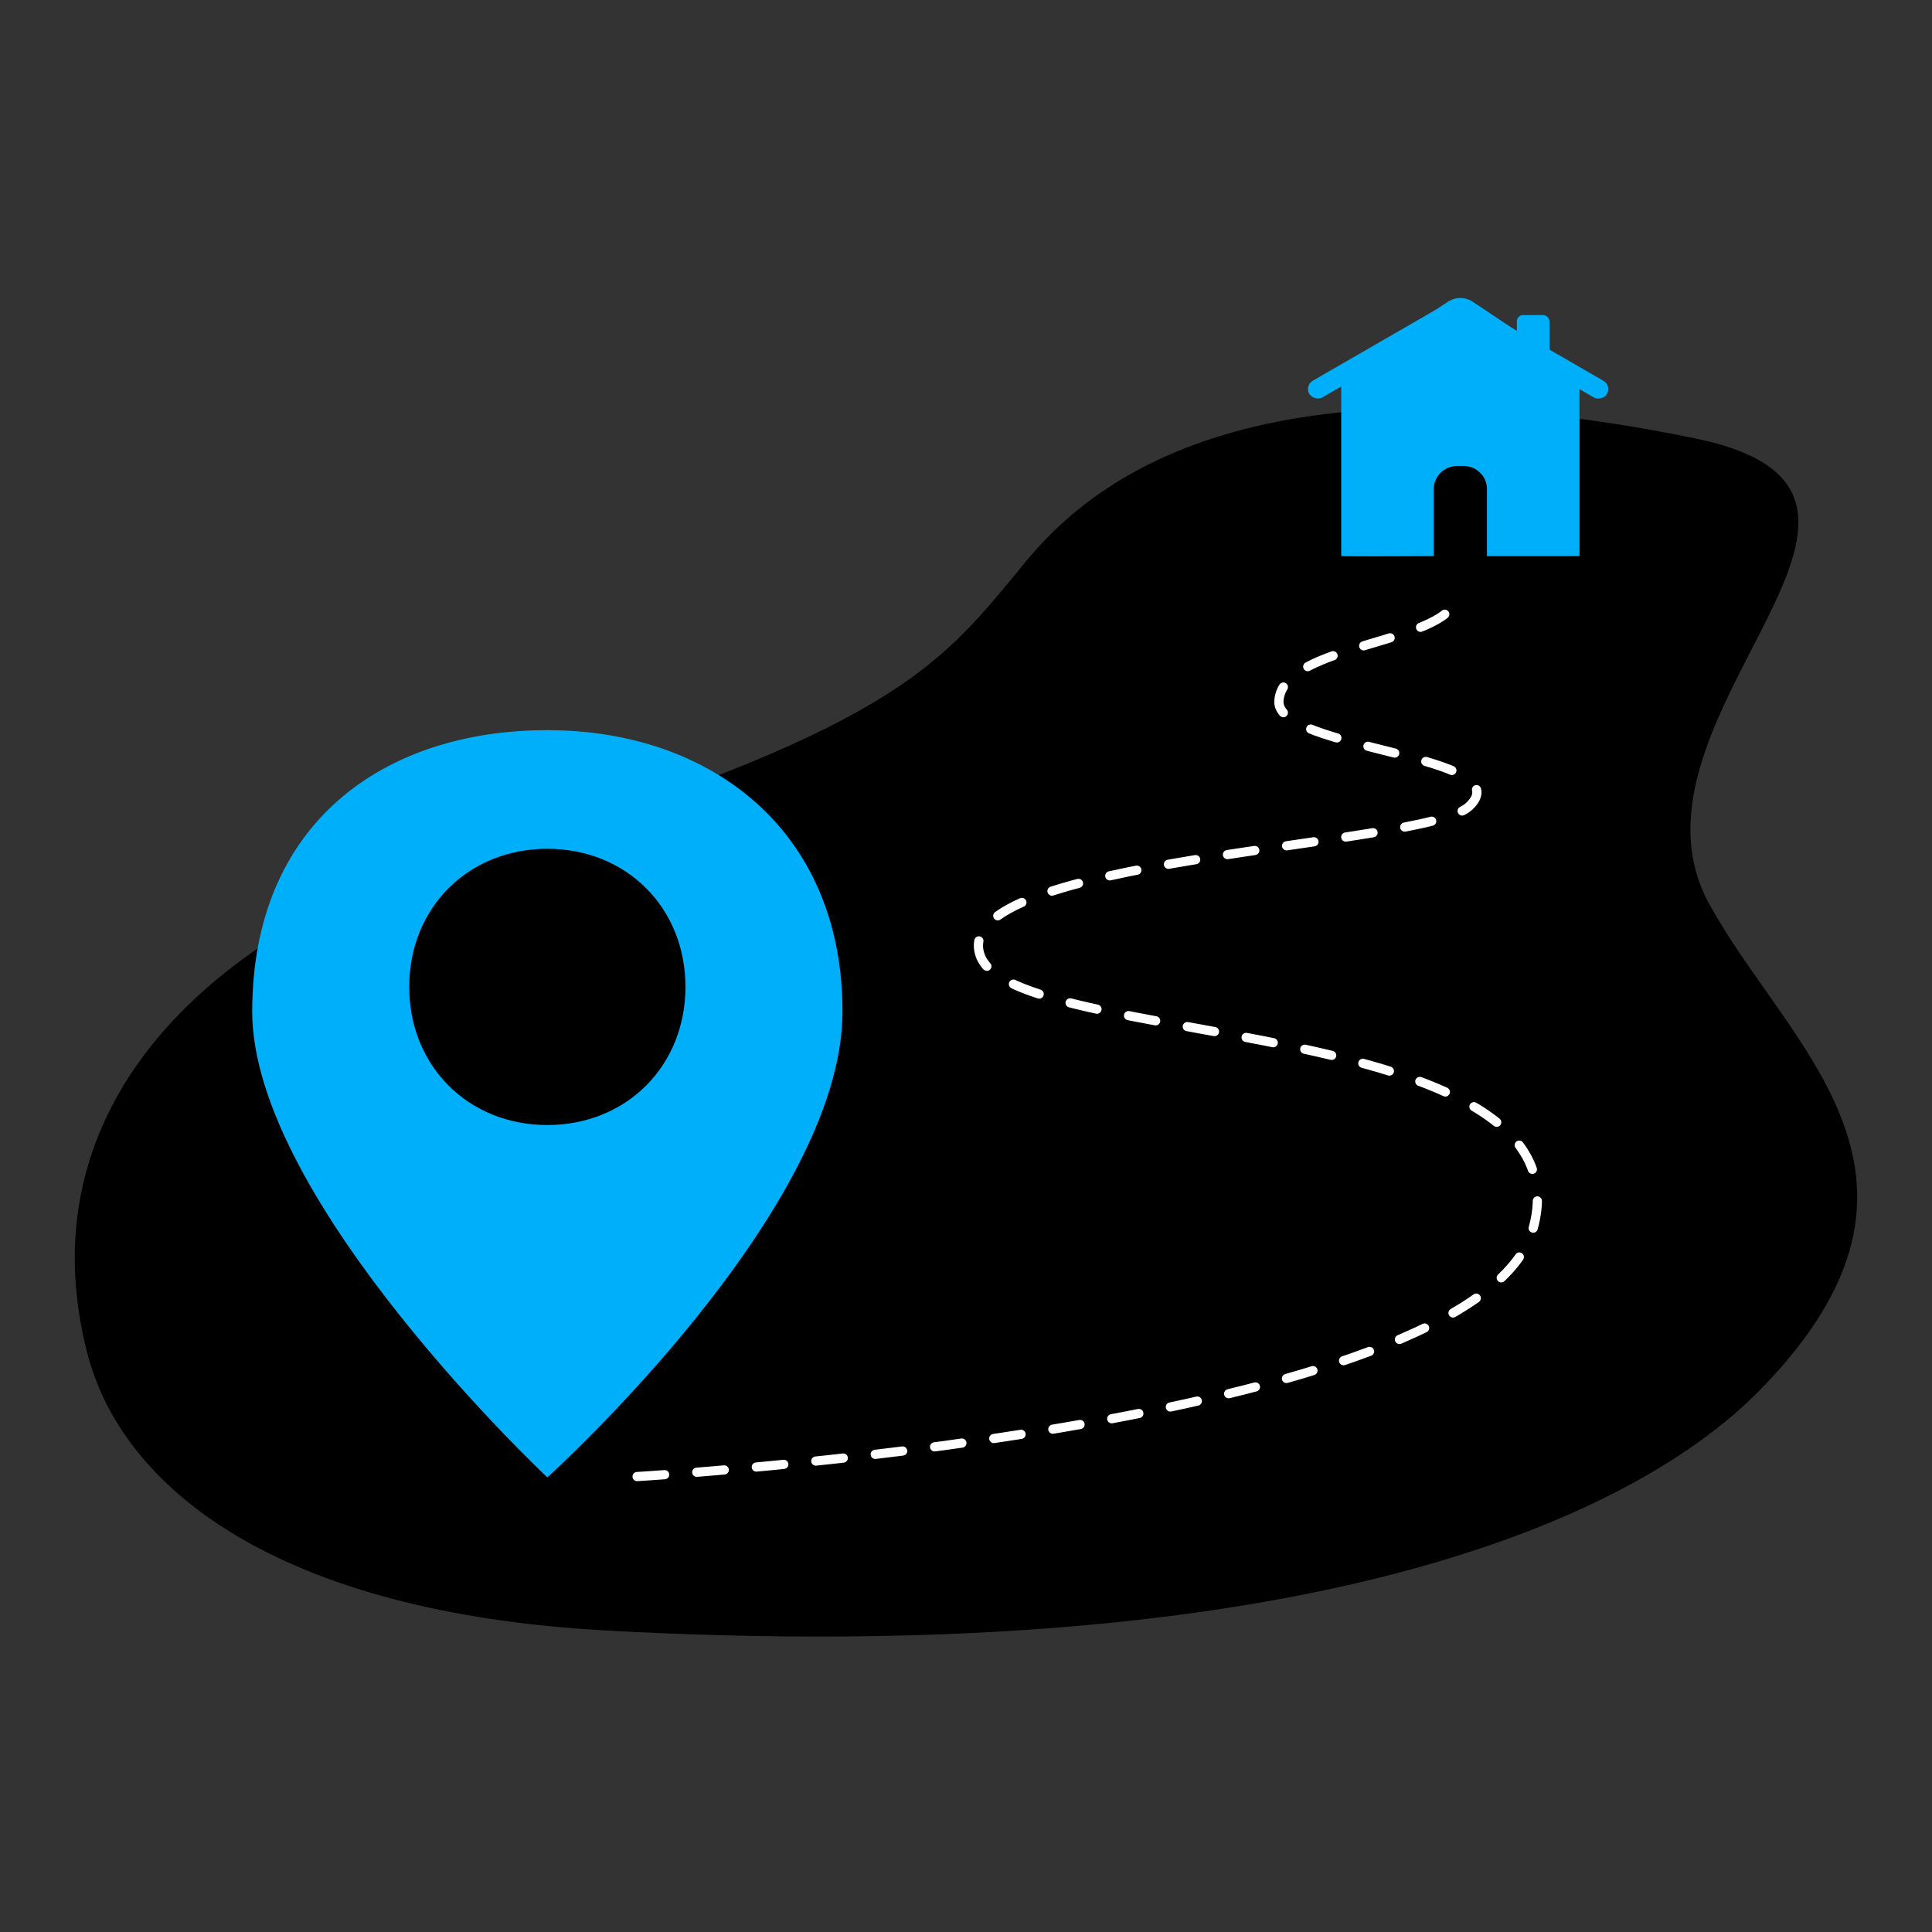 <svg xmlns="http://www.w3.org/2000/svg" id="Laag_1" width="420" height="420" viewBox="0 0 420 420"><rect x="0" y="0" width="420" height="420" fill="#333333" stroke="none"/><defs><style>.cls-1{fill:#00affa;}.cls-2{fill:none;stroke:#fff;stroke-dasharray:0 0 0 0 0 0 6 7 0 0 0 0;stroke-linecap:round;stroke-linejoin:round;stroke-width:2px;}</style></defs><path d="m131.9,354.46c-72.11-3.93-105.61-31.27-113.01-60.6-16.65-66,49.39-103.32,94.05-110.31,82.88-26.25,91.76-39.25,109.91-61.29,13.07-15.87,47.31-47.11,145.56-26.98,59,12.08-19.03,60.78,3.17,101.25,17.15,31.27,56.21,59.18,11.34,105.33-30.91,31.8-107.51,60.43-251.02,52.61Z"></path><path class="cls-1" d="m118.99,158.73c-35.43,0-64.16,20.08-64.16,61.2s64.16,101.24,64.16,101.24c0,0,64.16-57.86,64.16-101.24,0-39.53-28.73-61.2-64.16-61.2Zm0,85.84c-17.21,0-30.03-12.83-30.03-30.03s12.82-30.02,30.03-30.02,30.02,12.82,30.02,30.02-12.83,30.03-30.02,30.03Z"></path><path class="cls-1" d="m343.37,83.01v37.88h-20.12v-14.6c0-2.76-2.29-5-5.12-5h-1.32c-2.83,0-5.12,2.24-5.12,5v14.6s-20.19.11-20.12,0v-37.88c0-2.76,2.29-5,5.12-5h41.55c2.83,0,5.13,2.24,5.13,5.01Z"></path><path class="cls-1" d="m314.71,65.63l-11.79,7.89c-4.48,3-2.52,10.48,2.75,10.48h23.59c5.27,0,7.23-7.48,2.75-10.48l-11.79-7.89c-1.69-1.13-3.82-1.13-5.5,0Z"></path><rect class="cls-1" x="330.28" y="56.26" width="4.18" height="39.14" rx="2.09" ry="2.09" transform="translate(100.54 325.78) rotate(-60)"></rect><rect class="cls-1" x="282" y="73.74" width="39.14" height="4.18" rx="2.09" ry="2.09" transform="translate(2.49 160.95) rotate(-30)"></rect><rect class="cls-1" x="329.75" y="68.5" width="7.11" height="9.15" rx="1.36" ry="1.36"></rect><path class="cls-2" d="m138.5,320.99s182.7-10.62,194.77-53.87c13.08-46.85-113-39.05-120.18-59.4-7.51-21.28,96.72-23.45,106.27-32.41,11.84-11.11-41.82-12.37-41.34-22.85.59-12.92,38.68-12.34,38.68-23.48"></path></svg>